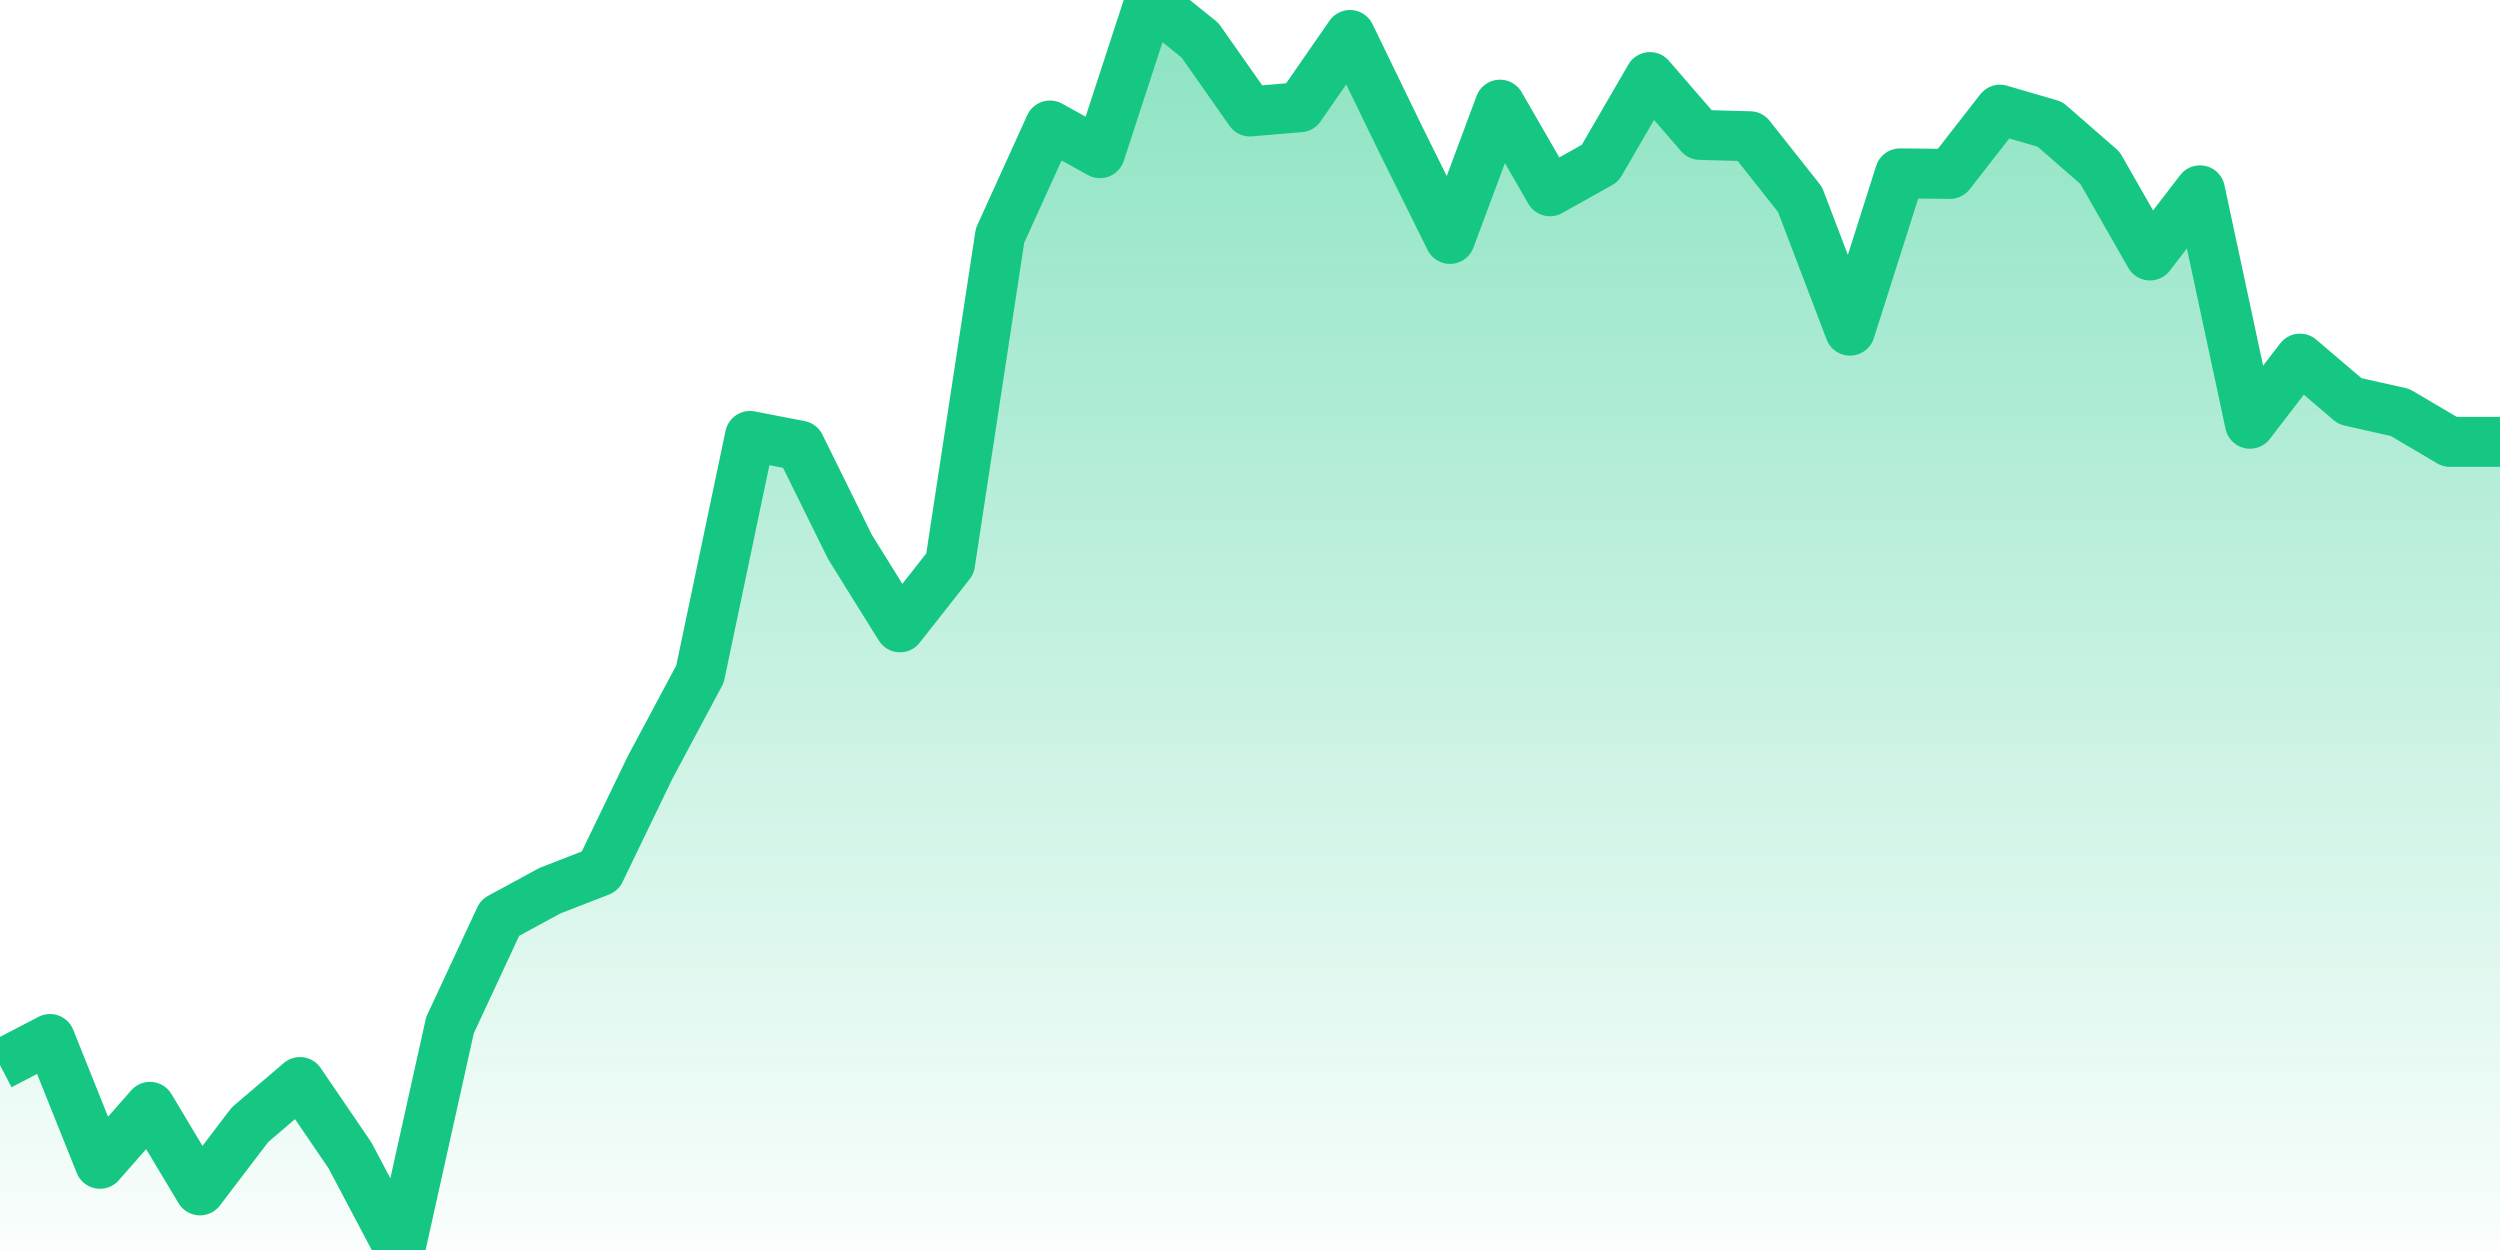 <svg width="100" height="50" shape-rendering="crispEdges" font-family="sans-serif" xmlns="http://www.w3.org/2000/svg" xmlns:xlink="http://www.w3.org/1999/xlink"><defs><linearGradient id="grad1" x1="0%" y1="0%" x2="0%" y2="100%"><stop offset="0%" stop-color="#16c784" stop-opacity="0.5"/><stop offset="100%" stop-color="#16c784" stop-opacity="0"/></linearGradient></defs><polyline clip-path="url(#chartClip)" fill="url(#grad1)" stroke-linejoin="round" shape-rendering="auto" stroke="#16c784" stroke-width="2" points="0,42.602 2,41.561 4,46.551 6,44.274 8,47.615 10,44.988 12,43.282 14,46.216 16,50 18,41.004 20,36.711 22,35.625 24,34.849 26,30.704 28,26.962 30,17.439 32,17.826 34,21.88 36,25.092 38,22.547 40,9.426 42,5.021 44,6.126 46,0 48,1.611 50,4.458 52,4.288 54,1.4 56,5.521 58,9.556 60,4.187 62,7.65 64,6.531 66,3.084 68,5.395 70,5.451 72,7.979 74,13.226 76,6.936 78,6.955 80,4.388 82,4.972 84,6.716 86,10.218 88,7.614 90,16.949 92,14.346 94,16.048 96,16.497 98,17.676 103,17.676 103,52.5 -5,52.5 "/></svg>